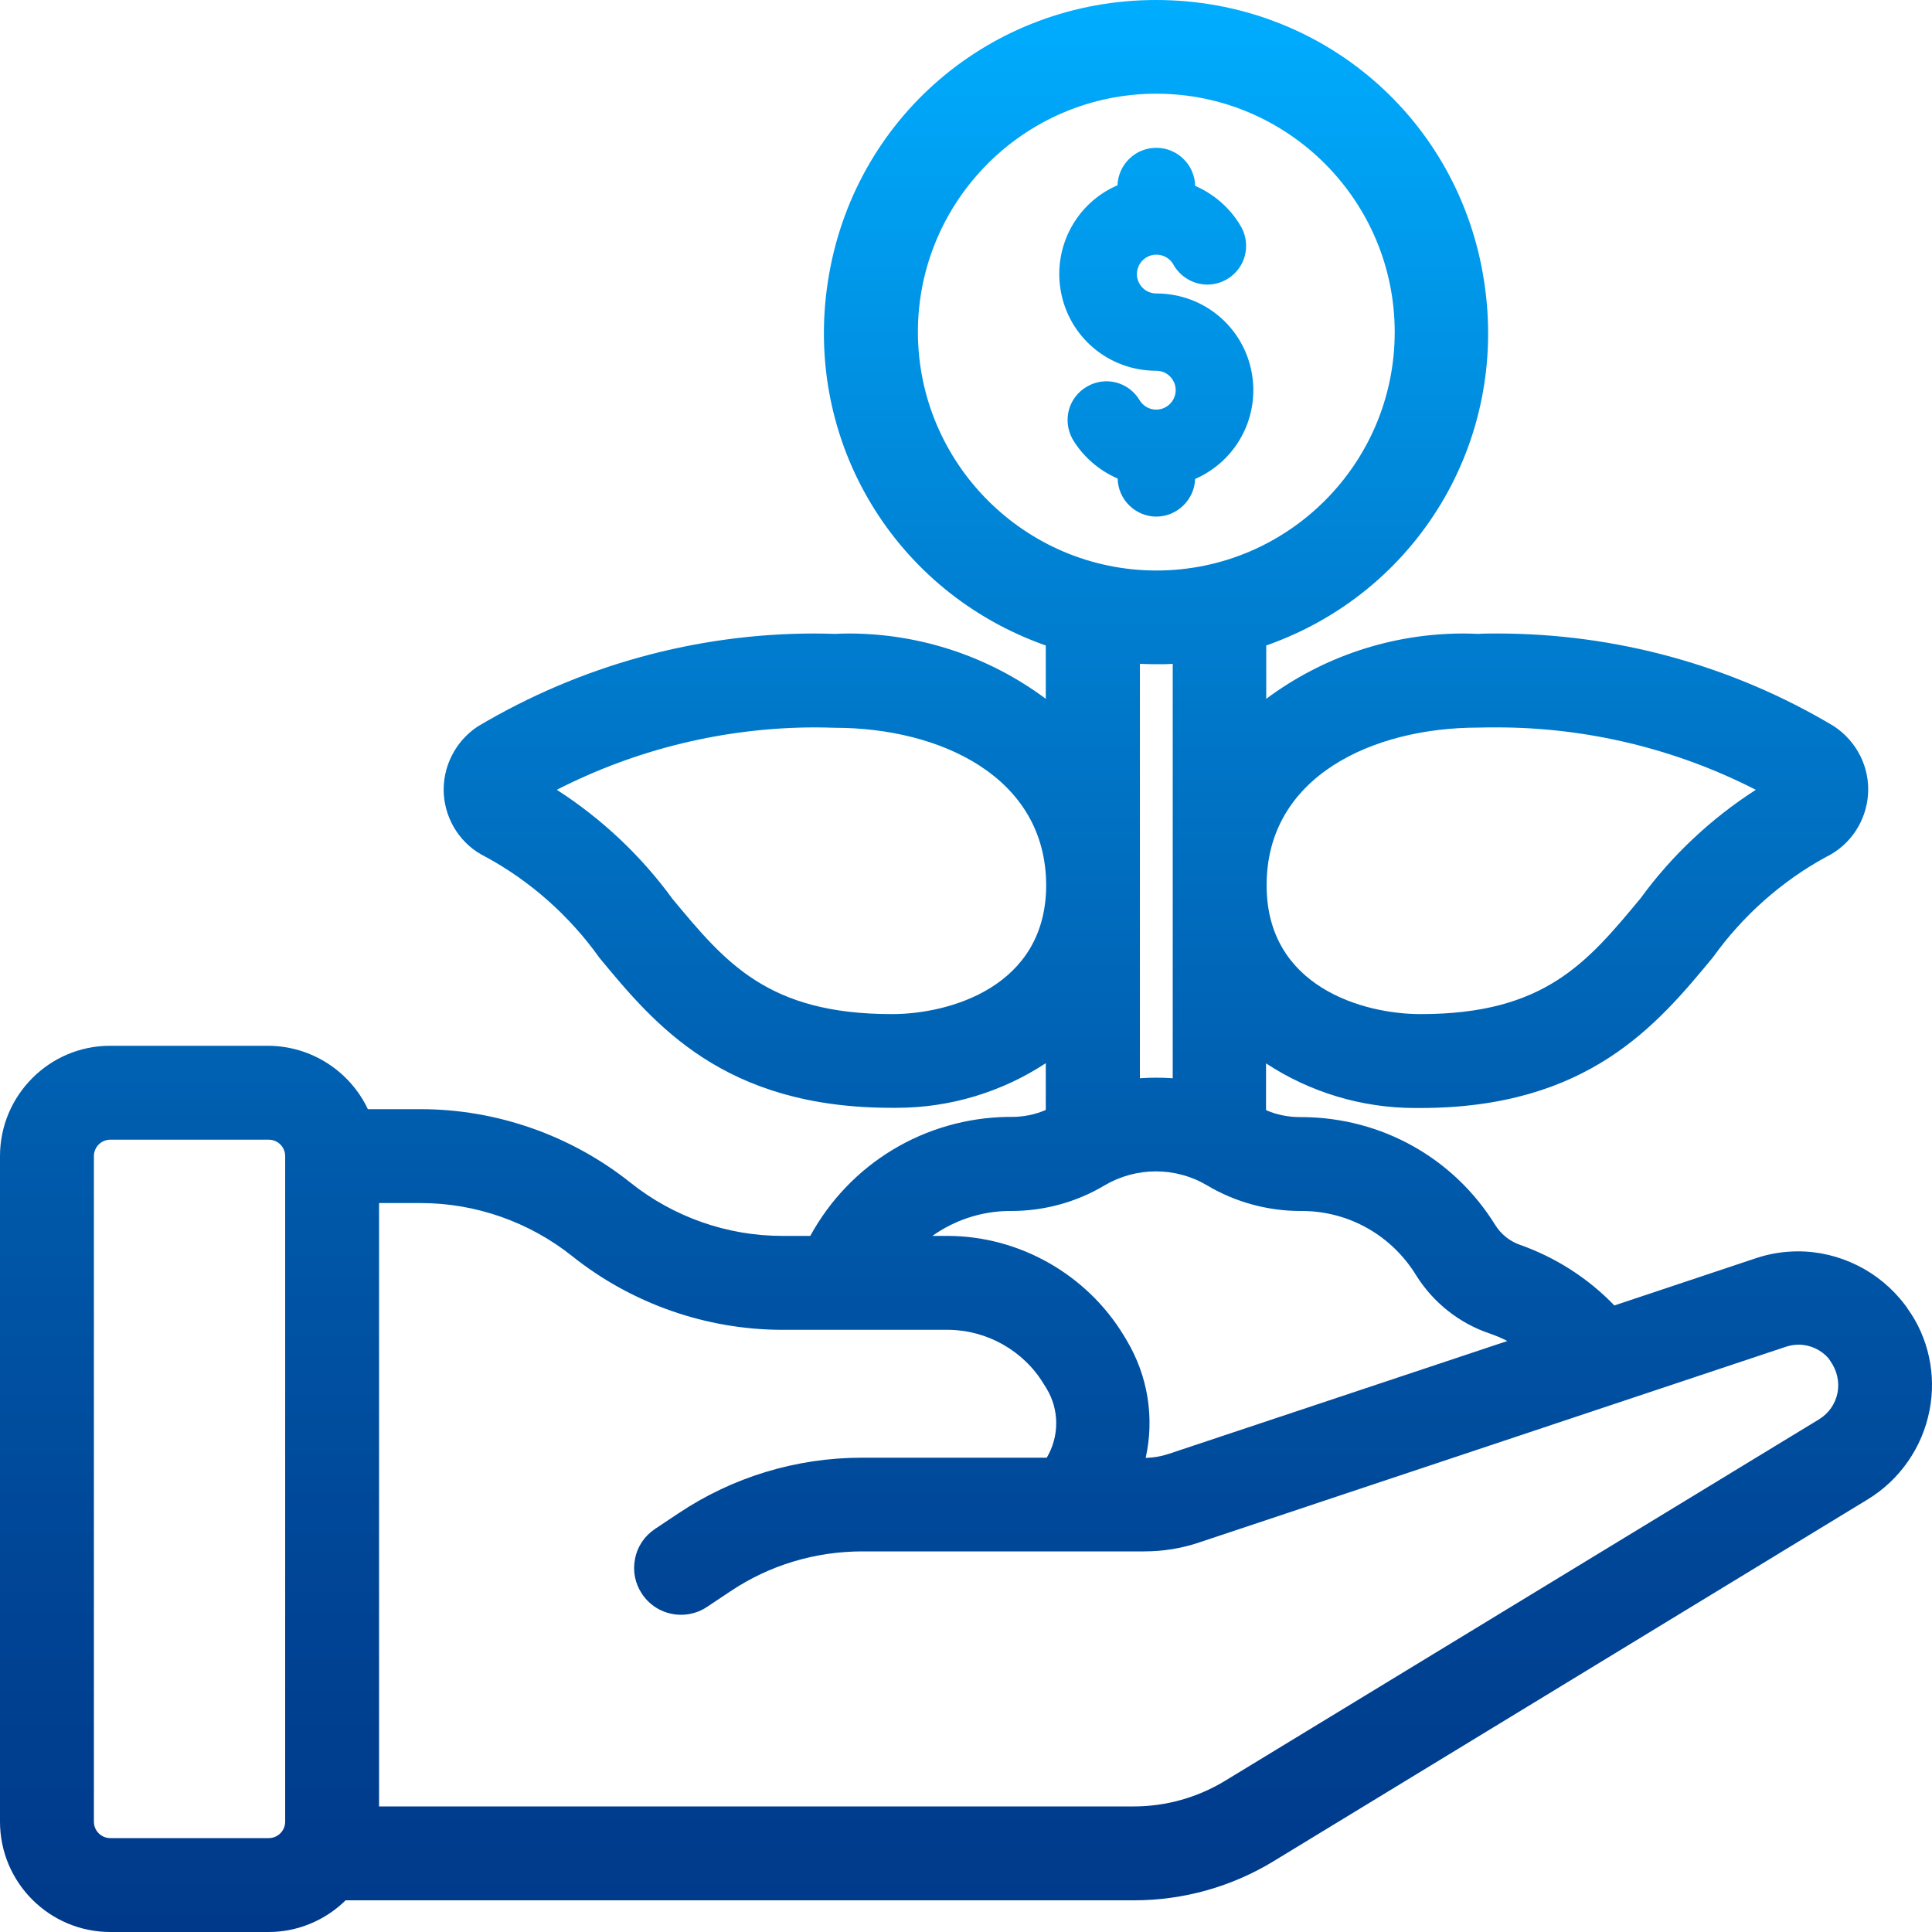 <?xml version="1.0" encoding="utf-8"?>
<!-- Generator: Adobe Illustrator 28.0.0, SVG Export Plug-In . SVG Version: 6.00 Build 0)  -->
<svg version="1.1" id="レイヤー_1" xmlns="http://www.w3.org/2000/svg" xmlns:xlink="http://www.w3.org/1999/xlink" x="0px"
	 y="0px" viewBox="0 0 100 100" style="enable-background:new 0 0 100 100;" xml:space="preserve">
<style type="text/css">
	.st0{fill:url(#SVGID_1_);}
</style>
<linearGradient id="SVGID_1_" gradientUnits="userSpaceOnUse" x1="50" y1="100" x2="50" y2="0">
	<stop  offset="0" style="stop-color:#00398A"/>
	<stop  offset="0.15" style="stop-color:#004293"/>
	<stop  offset="0.396" style="stop-color:#005AAB"/>
	<stop  offset="0.704" style="stop-color:#0081D3"/>
	<stop  offset="1" style="stop-color:#00ADFF"/>
</linearGradient>
<path class="st0" d="M98.74,67.74c-0.04-0.07-0.09-0.14-0.14-0.2c-1.3-1.73-3.37-2.77-5.53-2.77c-0.75,0-1.49,0.12-2.2,0.36
	l-7.31,2.44c-1.37-1.42-3.06-2.5-4.92-3.15c-0.52-0.19-0.96-0.55-1.25-1.02c-2.14-3.45-5.85-5.54-9.95-5.58l-0.16,0
	c-0.6,0-1.2-0.12-1.75-0.36v-2.42c2.28,1.5,4.97,2.31,7.72,2.31l0.25,0c8.7,0,12.27-4.3,15.17-7.81c1.53-2.14,3.56-3.94,5.84-5.18
	c1.26-0.61,2.09-1.86,2.18-3.26c0.09-1.4-0.59-2.74-1.78-3.52c-5.26-3.14-11.28-4.79-17.4-4.79c-0.35,0-0.71,0-1,0.02
	c-0.25-0.01-0.51-0.02-0.76-0.02c-3.7,0-7.27,1.19-10.21,3.38v-2.76c7.83-2.75,12.55-10.57,11.28-18.83C75.54,6.13,68.39,0,59.84,0
	c-8.55,0-15.7,6.13-16.99,14.58c-1.27,8.26,3.46,16.08,11.28,18.83v2.76c-2.94-2.19-6.51-3.38-10.21-3.38
	c-0.25,0-0.51,0.01-0.7,0.02c-0.35-0.01-0.71-0.02-1.06-0.02c-6.12,0-12.14,1.66-17.43,4.81c-1.17,0.77-1.84,2.11-1.76,3.5
	c0.09,1.4,0.92,2.64,2.15,3.24c2.31,1.25,4.35,3.05,5.91,5.24c2.86,3.46,6.43,7.76,15.12,7.76l0.26,0c2.75,0,5.44-0.81,7.72-2.31
	v2.42c-0.55,0.24-1.15,0.36-1.75,0.36l-0.2,0c-4.31,0.06-8.19,2.41-10.24,6.16h-1.46c-2.84,0-5.62-0.98-7.84-2.75
	c-3.07-2.45-6.93-3.81-10.87-3.81h-2.73c-0.93-1.97-2.93-3.27-5.15-3.28h-8.2C2.56,54.13,0,56.69,0,59.84v34.45
	C0,97.44,2.56,100,5.71,100h8.2c1.49,0,2.92-0.6,3.98-1.64H58.7c2.55,0,5.05-0.7,7.23-2.03l30.74-18.72c1.66-1.01,2.83-2.69,3.2-4.6
	C100.24,71.16,99.81,69.22,98.74,67.74z M14.76,94.29c0,0.47-0.38,0.85-0.85,0.85h-8.2c-0.47,0-0.85-0.38-0.85-0.85V59.84
	c0-0.47,0.38-0.85,0.85-0.85h8.2c0.47,0,0.85,0.38,0.85,0.85V94.29z M76.52,37.66c0.32-0.01,0.64-0.01,0.96-0.01
	c4.66,0,9.26,1.11,13.4,3.23c-2.32,1.49-4.37,3.42-5.96,5.61c-2.78,3.35-4.98,6-11.39,6c-2.96,0-7.97-1.4-7.97-6.66
	C65.55,40.19,71.05,37.66,76.52,37.66z M47.51,17.19c0-6.8,5.53-12.34,12.34-12.34c6.8,0,12.34,5.53,12.34,12.34
	s-5.53,12.34-12.34,12.34C53.05,29.52,47.52,23.99,47.51,17.19z M60.7,34.36v21.45c-0.28-0.02-0.57-0.03-0.85-0.03
	c-0.28,0-0.57,0.01-0.85,0.03V34.36c0.29,0.01,0.57,0.02,0.85,0.02S60.41,34.38,60.7,34.36z M46.17,52.49
	c-6.42,0-8.61-2.65-11.36-5.96c-1.62-2.23-3.67-4.16-5.99-5.65c4.14-2.12,8.74-3.23,13.4-3.23c0.32,0,0.64,0.01,0.99,0.02
	c5.44,0,10.94,2.53,10.94,8.17C54.13,51.09,49.13,52.49,46.17,52.49z M52.2,62.68l0.15,0c1.7,0,3.38-0.46,4.83-1.33
	c0.8-0.47,1.72-0.72,2.65-0.72c0.93,0,1.85,0.25,2.64,0.72c1.46,0.87,3.14,1.33,4.84,1.33l0.15,0c2.4,0.03,4.58,1.28,5.84,3.33
	c0.88,1.41,2.23,2.48,3.8,3.01c0.32,0.11,0.63,0.24,0.92,0.39l-17.52,5.84c-0.39,0.13-0.79,0.2-1.2,0.21
	c0.46-2.07,0.12-4.23-0.98-6.08l-0.15-0.25c-1.92-3.17-5.41-5.15-9.11-5.16h-0.8C49.4,63.16,50.77,62.7,52.2,62.68z M95.11,72.09
	c-0.11,0.57-0.46,1.07-0.95,1.37L63.4,92.18c-1.42,0.86-3.05,1.32-4.71,1.32H19.62V62.27h2.16c2.84,0,5.62,0.98,7.84,2.75
	c3.07,2.45,6.93,3.81,10.87,3.81h8.58c2.01,0.01,3.91,1.08,4.95,2.8l0.15,0.24c0.67,1.11,0.66,2.48,0.01,3.58h-9.56
	c-3.4,0-6.7,1-9.52,2.89l-1.2,0.8c-0.54,0.36-0.91,0.91-1.03,1.54c-0.13,0.64,0,1.28,0.36,1.82c0.45,0.68,1.21,1.08,2.02,1.08
	c0.48,0,0.95-0.14,1.35-0.41l1.2-0.8c2.03-1.36,4.39-2.07,6.84-2.07h14.58c0.97,0,1.92-0.15,2.84-0.46l30.37-10.13
	c0.22-0.07,0.44-0.11,0.67-0.11c0.59,0,1.15,0.26,1.54,0.7c0.03,0.05,0.06,0.09,0.1,0.15C95.08,70.93,95.22,71.52,95.11,72.09z
	 M61.86,24.79c2.11-0.92,3.33-3.15,2.94-5.44c-0.41-2.41-2.49-4.16-4.94-4.16c0,0-0.01,0-0.01,0c-0.49,0-0.9-0.35-0.99-0.83
	c-0.08-0.48,0.19-0.95,0.65-1.12c0.46-0.16,0.97,0.02,1.21,0.43c0.35,0.64,1.02,1.05,1.75,1.06c0.01,0,0.01,0,0.02,0
	c0.72,0,1.39-0.39,1.75-1.02c0.36-0.64,0.34-1.42-0.04-2.04c-0.54-0.91-1.37-1.63-2.34-2.05c-0.02-1.09-0.92-1.97-2.01-1.97
	c-1.09,0-1.97,0.87-2.01,1.94c-2.11,0.91-3.33,3.15-2.94,5.44c0.41,2.41,2.49,4.16,4.94,4.16c0,0,0.01,0,0.01,0
	c0.49,0,0.9,0.35,0.99,0.83c0.08,0.48-0.19,0.95-0.65,1.12c-0.46,0.17-0.97-0.02-1.22-0.45c-0.57-0.93-1.77-1.23-2.71-0.68
	c-0.95,0.55-1.28,1.73-0.75,2.71c0.54,0.91,1.37,1.63,2.34,2.05c0.02,1.09,0.92,1.97,2.01,1.97C60.93,26.73,61.82,25.87,61.86,24.79
	z"/>
</svg>
